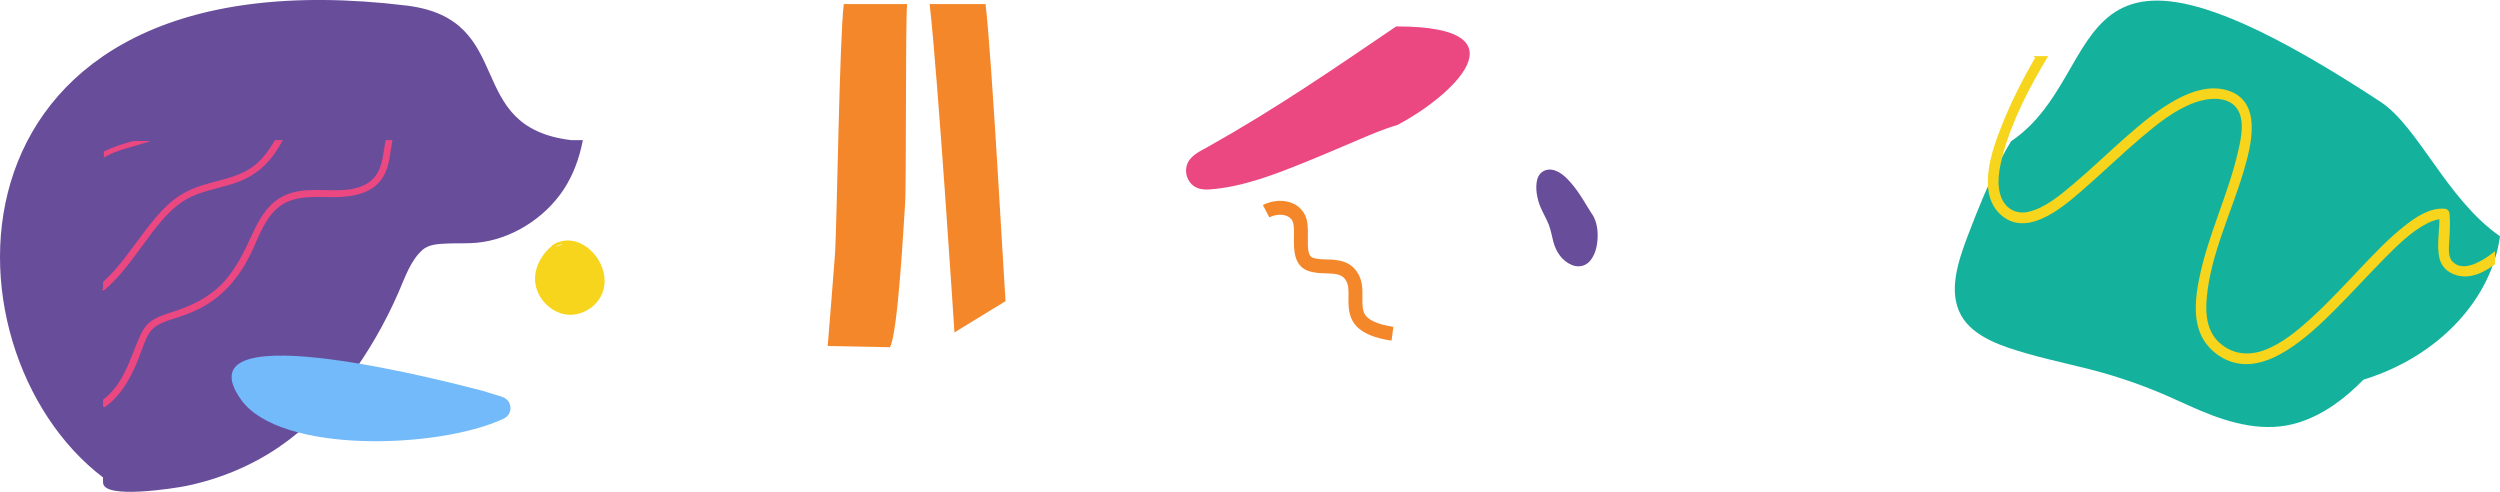 <?xml version="1.0" encoding="UTF-8"?> <!-- Creator: CorelDRAW 2021.5 --> <svg xmlns="http://www.w3.org/2000/svg" xmlns:xlink="http://www.w3.org/1999/xlink" xmlns:xodm="http://www.corel.com/coreldraw/odm/2003" xml:space="preserve" width="256.002mm" height="50.363mm" style="shape-rendering:geometricPrecision; text-rendering:geometricPrecision; image-rendering:optimizeQuality; fill-rule:evenodd; clip-rule:evenodd" viewBox="0 0 21154.53 4161.73"> <defs> <style type="text/css"> <![CDATA[ .str2 {stroke:#F7D51C;stroke-width:14.58;stroke-miterlimit:22.926} .str0 {stroke:#684D9B;stroke-width:14.58;stroke-miterlimit:22.926} .str1 {stroke:#EB4781;stroke-width:14.58;stroke-miterlimit:22.926} .fil0 {fill:#F7D51C;fill-rule:nonzero} .fil4 {fill:#14B29D;fill-rule:nonzero} .fil1 {fill:#684D9B;fill-rule:nonzero} .fil3 {fill:#72BAF9;fill-rule:nonzero} .fil2 {fill:#EB4781;fill-rule:nonzero} .fil5 {fill:#F48729;fill-rule:nonzero} ]]> </style> </defs> <g id="Layer_x0020_1">  <path class="fil0" d="M4763.96 2068.52c-31.94,-1.8 -63.42,12.56 -91.91,35.37 -7.35,-7.69 -8.97,-21.86 2.68,-29.43 138.74,-90.19 296.46,-15.32 380.67,111.56 71.93,108.37 86.89,250.17 5.74,357.93 -72.44,96.19 -203.92,145.81 -320.08,105.83 -133.02,-45.75 -228.98,-182.83 -212.07,-324.09 8,-66.88 37.38,-128.08 78.43,-180.97 37.76,-48.63 91.24,-96.14 156.54,-94.57 4.33,0.09 7.86,1.42 10.59,3.5 -30.11,4.81 -60.58,16.55 -90.56,36.69l79.97 -21.82z"></path> <path class="fil1 str0" d="M4876.84 1192.98l-44.18 0c-936.06,-112.12 -453.56,-1024.97 -1395.86,-1138.99 -3988.22,-482.44 -3990.1,2897.75 -2557.8,3982.18l0 45.32c0,136.16 595.29,43.88 695.35,23.2 279.9,-57.87 548.93,-168.19 784.95,-329.94 225.1,-154.26 416.72,-349.87 579.84,-567.81 170.11,-227.25 314.61,-479.5 427.99,-739.71 52.82,-121.21 101.1,-268.05 203.04,-357.97 59.55,-52.54 149.48,-52.97 224.84,-56.09 78.22,-3.27 156.67,0.82 234.77,-5.98 290.72,-25.41 575.52,-206.26 734.58,-448.9 80,-122.06 130.25,-260.83 158.73,-405.3l-46.25 0z"></path> <path class="fil2 str1" d="M879 3440.87c16.63,-11.32 32.76,-23.73 48.37,-37.26 114.61,-99.39 186.41,-239.45 240.6,-378.7 25.4,-65.26 45.56,-134.61 79.77,-195.99 25.77,-46.24 62.77,-76.44 110.52,-98.71 74.32,-34.68 155.84,-52.33 231.87,-82.99 72.28,-29.15 142.17,-64.26 205.98,-109.23 132.59,-93.48 231.53,-224.47 305.7,-367.53 70.47,-135.94 115.39,-297.59 230,-405.16 136.32,-127.93 322.99,-104.17 494.65,-104.55 164.92,-0.36 348.88,-32.33 425.52,-198.69 38.99,-84.63 43.23,-178.77 60.2,-269.09l-43.61 0c-4.88,27.02 -8.83,54.27 -12.95,81.44 -12.83,84.73 -28.65,174.45 -89.55,239.3 -63.51,67.63 -155.46,92.77 -245.22,100.24 -166.12,13.82 -342.4,-25.53 -500.45,42.52 -142.35,61.3 -217.65,193.98 -279.37,328.63 -70.12,152.97 -141.74,304.81 -261.7,426.11 -117.64,118.94 -267.69,188.28 -425.28,238.11 -60.4,19.1 -124.17,38.81 -175.37,77.47 -38.98,29.43 -64.92,69.46 -84.88,113.5 -71.51,157.71 -114.14,325.12 -227.35,461.1 -26.91,32.32 -56.17,60.37 -87.44,84.3l0 55.18z"></path> <path class="fil2 str1" d="M879 2448.11c118.76,-98.81 212.44,-228.96 303.63,-351.36 118.96,-159.66 242.91,-347.74 427.91,-436.62 129.9,-62.41 276,-78.92 409.88,-130.45 133.92,-51.55 235.99,-139.39 313.9,-259.32 16.48,-25.37 31.97,-51.25 46.94,-77.38l-50.89 0c-55.89,95.84 -121.65,185.39 -218.42,244.66 -120.46,73.78 -262.79,95.23 -395.8,136.31 -112.31,34.69 -210.19,87.74 -295.74,168.49 -68.52,64.67 -127.98,138.29 -185.31,212.84 -113.57,147.73 -217.59,308.18 -356.1,434.52l0 58.32z"></path> <path class="fil2" d="M879 1332.75c112.15,-65.96 246.77,-90.37 369.05,-130.5 9.16,-3.02 18.35,-6.09 27.52,-9.28l-148.06 0c-85.18,24.25 -170.43,48.61 -248.5,90.05l0 49.72z"></path> <path class="fil3" d="M4102.6 3312.02c-167.89,-43.03 -2609.93,-701.55 -2063.45,69.02 328.53,463.25 1677.73,418.2 2223.2,161.4 79.66,-37.49 75.59,-150.11 -6.69,-181.42 -52.31,-19.9 -110.37,-32.29 -153.06,-48.99z"></path> <path class="fil4" d="M21154.53 1999.42c-71.57,524.65 -509.87,1014.49 -1155.71,1213.57 -155.13,158.75 -337.56,296.81 -551.4,363.27 -278.06,86.43 -564.67,9.05 -824.29,-100.1 -127.56,-53.62 -251.8,-114.75 -379.99,-166.85 -125.69,-51.1 -253.72,-96.15 -383.58,-135.49 -235,-71.2 -476.67,-115.5 -712.35,-183.7 -192.35,-55.66 -448.27,-133.82 -552.8,-321.98 -113.43,-204.16 -21.21,-465.3 54.04,-666.26 78.21,-208.75 191.58,-481.43 260.84,-613 69.26,-131.58 70.65,-130.08 108.32,-193.8 877.7,-591.44 346.36,-2157.78 3126.55,-332.9 320.32,210.27 557.82,822.26 1010.37,1137.24z"></path> <path class="fil0 str2" d="M17232.65 482.5c-108.41,187.59 -207.04,380.68 -286.91,581.2 -83.41,209.45 -215.68,576.04 -2.86,755.12 233.22,196.22 559.8,-116.01 726.77,-262.32 149.08,-130.64 291.77,-268.46 442.93,-396.77 136.83,-116.16 286.28,-237.65 457.32,-299.11 110.13,-39.57 276.78,-58.8 359.51,46.37 78.32,99.58 42.08,263.02 16.67,374.34 -84.32,369.45 -257.81,713.26 -331.25,1085.83 -28.87,146.5 -47.58,310.5 11.14,452.36 51.8,125.15 175.38,223.33 308.66,247.67 145.12,26.52 288.44,-31.53 409.69,-107.18 153.06,-95.48 286.48,-221.48 413.41,-348.6 140.15,-140.34 272.97,-287.77 412.73,-428.48 108.79,-109.54 223.91,-226.7 362.57,-298.32 46.92,-24.25 97.31,-41.33 150.67,-37.71 -12.29,-12.29 -24.58,-24.58 -36.88,-36.86 11.83,123.88 -27.09,258.34 4.41,379.45 26.86,103.21 135.17,151.3 235.98,140.7 79.31,-8.34 152.58,-50.42 217.78,-97.76l0 -91.72c-12.7,9.84 -25.58,19.42 -38.65,28.71 -81.33,57.79 -232.3,144.44 -321.01,46.76 -40.07,-44.13 -30.59,-120.31 -27.56,-174.6 4.32,-77.49 10.18,-154.01 2.78,-231.54 -1.98,-20.92 -15.33,-35.42 -36.85,-36.87 -122.49,-8.3 -236.31,69.32 -328.17,141.17 -138.45,108.31 -259.84,237.74 -380.65,364.83 -131.38,138.2 -261.09,278.46 -401.56,407.57 -121.67,111.84 -257.26,227.75 -414.98,284.58 -135.38,48.8 -271.85,33.13 -381.22,-64.64 -107.68,-96.27 -123.04,-239.42 -112.01,-376.18 30.17,-373.88 207.78,-727.05 313.07,-1082.92 64.93,-219.45 163.19,-592.36 -138.64,-677.77 -142.38,-40.31 -290.61,9.48 -416.15,76.93 -158.99,85.42 -299.75,204.23 -434.66,322.88 -147.37,129.61 -288.48,266.33 -438.63,392.76 -111.28,93.71 -239.8,204.12 -385.45,237.44 -101.55,23.22 -195.56,-25.22 -235.28,-122.16 -48.11,-117.42 -18.39,-259.89 13.59,-377.26 78.37,-287.72 221.25,-559.62 375.33,-817.91l-85.64 0z"></path> <path class="fil2" d="M11814.38 223.53c1134.88,-1.53 455.14,599.98 11.38,833.86 -114.65,32.51 -225.13,80.78 -334.71,127.09 -149.23,63.07 -297.75,127.88 -448.05,188.41 -257.74,103.79 -530.88,210.85 -810.83,230.11 -63.98,4.41 -123.92,-7.64 -164.13,-62.07 -33.9,-45.88 -41.84,-106.9 -19.18,-159.45 29.89,-69.35 112.3,-105.32 174.41,-140.19 572.65,-321.26 1040.8,-644.26 1591.12,-1017.77z"></path> <path class="fil5" d="M10748.43 1710.89c56.57,-15.39 117.14,-15.3 168.62,1.54 57.1,18.69 100.72,55.95 126.16,107.76 25.74,52.41 24.7,120.78 23.69,186.89 -1.45,95.08 0.6,158.53 40.69,173.61 32.14,12.08 72.88,13.28 116,14.54 91.32,2.69 204.97,6.03 271.4,125.49 35.21,63.32 34.29,133.25 33.48,194.93 -0.68,51.5 -1.31,100.14 17.78,139.14 25.47,52 116.84,93.32 244.42,110.54l-15.76 116.75c-121.39,-16.38 -277.97,-60.12 -334.46,-175.47 -31.47,-64.25 -30.57,-132.39 -29.78,-192.52 0.7,-53.77 1.31,-100.23 -18.65,-136.12 -32.29,-58.09 -83.74,-62.38 -171.88,-64.98 -50.89,-1.5 -103.5,-3.04 -154.01,-22.04 -120.69,-45.38 -118.57,-184.26 -117.03,-285.68 0.79,-52.19 1.61,-106.17 -11.64,-133.17 -11.27,-22.96 -30.47,-39 -57.05,-47.7 -41.31,-13.53 -96.07,-7.59 -139.5,15.13l-54.59 -104.41c19.64,-10.27 40.6,-18.38 62.12,-24.24z"></path> <path class="fil5" d="M7866.52 34.3c70.15,615.28 209.83,2778.62 209.83,2778.62l432.19 -264.61c-18.8,-270.38 -117.33,-2086.19 -169.07,-2514.01l-472.95 0zm-190.96 0c-15.12,173.72 -4.68,1524.24 -17.46,1697.98 -9.61,130.63 -58.66,1088.5 -127.84,1205.82l-526.42 -10.23c0,0 58.25,-711.75 62.4,-786.7 17.18,-309.42 36.95,-1797 73.54,-2106.86l535.78 0z"></path> <path class="fil1" d="M13455.3 1850.62c-5.12,-7.83 -14.02,-23.29 -25.91,-43.64 14.77,-8.43 35.17,-7.58 46.7,10.97 36.73,59.18 46.5,134.74 42.17,203.13 -4.19,66.15 -20.63,137.86 -65.72,188.7 -38.81,43.74 -96.76,54.79 -150.24,33.1 -85.07,-34.51 -135.37,-112 -158.4,-197.8 -12.97,-48.33 -20.49,-98.24 -38.83,-145.02 -19.82,-50.58 -48.69,-97.13 -69.5,-147.31 -29,-69.9 -46.72,-158.86 -27.99,-233.68 16.39,-65.42 77.68,-97.81 141.56,-79.43 58.43,16.8 106.19,64.12 144.94,108.78 75.9,87.52 128.38,188.4 190.77,284.92 13.37,20.71 0.88,40.53 -16.93,47.61 -5.68,-16.85 -12.78,-32.33 -21.37,-45.75l8.76 15.41z"></path> </g> </svg> 